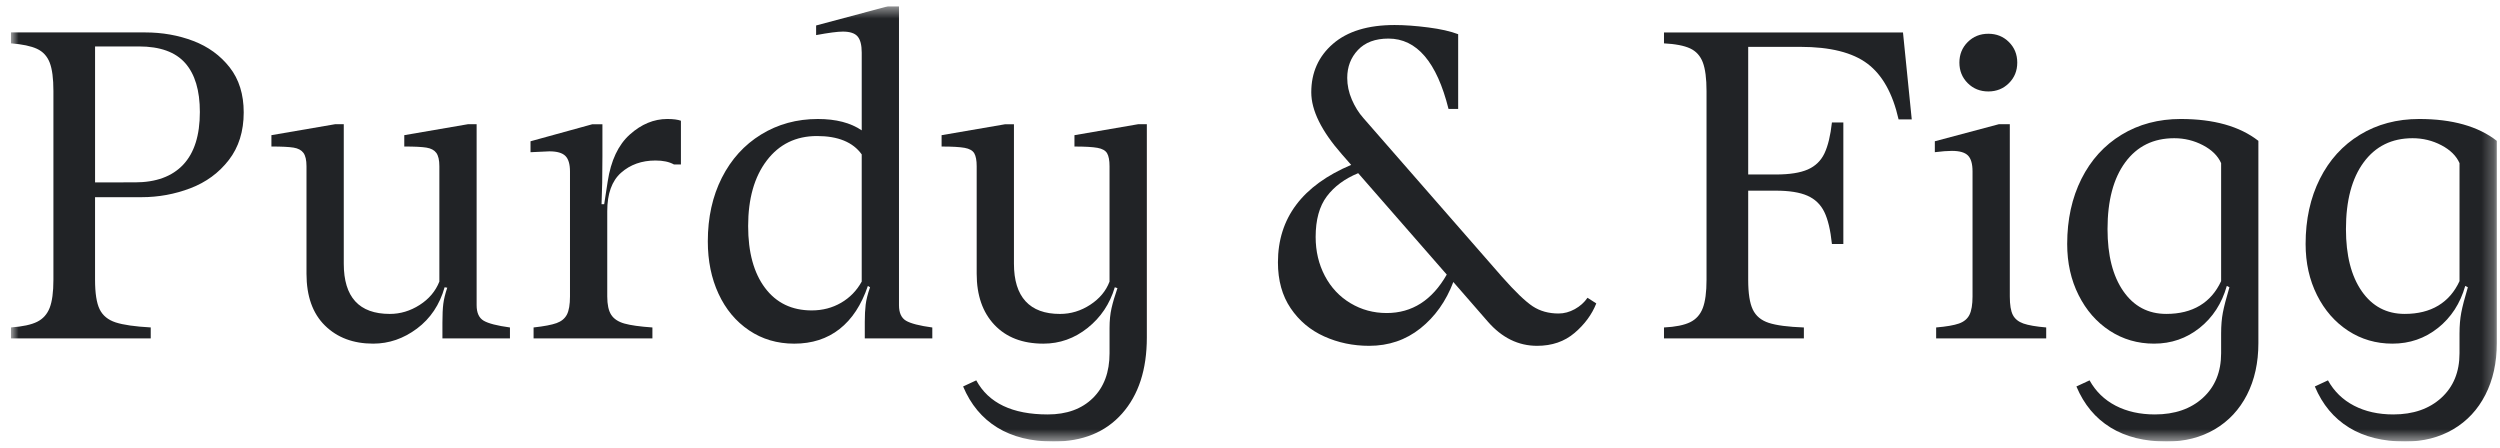 <?xml version="1.0" encoding="UTF-8"?>
<svg xmlns="http://www.w3.org/2000/svg" xmlns:xlink="http://www.w3.org/1999/xlink" fill="none" height="36" viewBox="0 0 201 36" width="201">
  <clipPath id="a">
    <path d="m.875.5h200v35h-200z"></path>
  </clipPath>
  <mask id="b" height="36" maskUnits="userSpaceOnUse" width="201" x="0" y="0">
    <path d="m200.743.5h-199.868v35h199.868z" fill="#fff"></path>
  </mask>
  <g clip-path="url(#a)">
    <g fill="#212326" mask="url(#b)">
      <path d="m.875 26.328c.94-.07 1.645-.222 2.115-.457.47-.234.805-.609 1.005-1.125.199-.515.3-1.265.3-2.249v-15.181c0-1.007-.1-1.768-.3-2.284-.2-.515-.541-.884-1.023-1.107-.482-.222-1.181-.369-2.098-.44v-.878h10.788c1.387 0 2.68.228 3.878.685 1.199.457 2.173 1.166 2.926 2.126.752.961 1.128 2.167 1.128 3.619 0 1.523-.4 2.8-1.199 3.831-.799 1.031-1.828 1.787-3.085 2.266-1.258.48-2.568.72-3.931.72h-3.737v6.642c0 1.078.123 1.869.37 2.372.247.504.676.855 1.287 1.054.611.199 1.551.334 2.82.404v.879h-11.246zm9.977-11.666c1.692 0 2.984-.474 3.878-1.423.893-.949 1.339-2.36 1.339-4.234 0-1.734-.394-3.045-1.181-3.936-.788-.89-2.028-1.335-3.72-1.335h-3.525v10.929z"></path>
      <path d="m41 27.207h-5.429v-1.265c0-.633.023-1.136.07-1.511.047-.374.152-.808.318-1.3l-.212-.035c-.4 1.405-1.14 2.512-2.221 3.321-1.081.808-2.256 1.212-3.525 1.212-1.598 0-2.891-.486-3.878-1.458-.987-.972-1.481-2.36-1.481-4.165v-8.644c0-.492-.083-.849-.247-1.072-.165-.223-.429-.363-.793-.422-.365-.059-.958-.088-1.78-.088v-.913l5.112-.879h.705v11.21c0 2.694 1.234 4.041 3.702 4.041.846 0 1.645-.24 2.397-.72.752-.48 1.281-1.107 1.587-1.88v-9.277c0-.492-.083-.849-.247-1.072-.165-.223-.429-.363-.793-.422-.365-.059-.958-.088-1.781-.088v-.913l5.112-.879h.705v14.548c0 .609.188 1.025.564 1.247.376.223 1.081.404 2.115.545z"></path>
      <path d="m54.746 9.707v3.514h-.564c-.376-.211-.87-.316-1.481-.316-1.105 0-2.027.328-2.768.984-.74.656-1.11 1.687-1.11 3.092v6.852c0 .656.105 1.148.317 1.476.211.328.564.562 1.058.703.493.14 1.245.246 2.256.316v.879h-9.554v-.879c.846-.093 1.463-.211 1.851-.351.388-.14.664-.369.829-.685.164-.317.247-.802.247-1.458v-10.05c0-.585-.123-1.002-.37-1.247-.247-.246-.676-.369-1.287-.369l-1.516.07v-.879l4.971-1.37h.81v2.565c0 1.546-.024 2.835-.07 3.865h.212l.282-1.827c.258-1.687.852-2.946 1.78-3.777.928-.831 1.933-1.248 3.014-1.248.47 0 .834.047 1.093.14z"></path>
      <path d="m74.958 27.207h-5.429v-1.335c0-.515.023-.972.07-1.37.047-.398.164-.867.353-1.406l-.176-.105c-.517 1.523-1.275 2.677-2.274 3.462-1.0.785-2.216 1.177-3.649 1.177-1.363 0-2.574-.358-3.631-1.072-1.058-.714-1.875-1.692-2.45-2.934-.577-1.241-.864-2.647-.864-4.217 0-1.92.376-3.625 1.128-5.113.752-1.488 1.804-2.647 3.155-3.479 1.351-.831 2.873-1.248 4.566-1.248 1.457 0 2.632.305 3.525.914v-6.255c0-.609-.112-1.042-.335-1.3-.224-.258-.617-.386-1.181-.386-.423 0-1.14.094-2.151.281v-.773l5.782-1.547h.881v24.036c0 .609.188 1.025.564 1.248.376.223 1.081.404 2.115.544zm-5.676-14.794c-.705-.984-1.904-1.476-3.596-1.476-1.693 0-3.038.656-4.037 1.968-1 1.313-1.498 3.07-1.498 5.271 0 2.109.452 3.766 1.357 4.972.905 1.207 2.156 1.81 3.755 1.81.869 0 1.657-.205 2.362-.615.705-.41 1.257-.978 1.657-1.704z"></path>
      <path d="m91.501 9.988h.705v17.149c0 2.577-.664 4.615-1.992 6.114-1.328 1.499-3.167 2.249-5.517 2.249-1.787 0-3.291-.375-4.513-1.125-1.222-.75-2.139-1.851-2.75-3.303l1.058-.492c.987 1.827 2.902 2.741 5.746 2.741 1.527 0 2.738-.439 3.631-1.318.893-.879 1.339-2.079 1.339-3.602v-2.038c0-.585.053-1.113.159-1.581.106-.468.264-1.007.476-1.616l-.212-.07c-.4 1.336-1.128 2.425-2.185 3.268-1.058.843-2.245 1.265-3.561 1.265-1.669 0-2.979-.504-3.931-1.511-.952-1.007-1.428-2.377-1.428-4.112v-8.644c0-.469-.065-.814-.194-1.037-.13-.222-.388-.369-.776-.439-.388-.07-1.005-.105-1.851-.105v-.913l5.112-.879h.705v11.21c0 1.335.311 2.343.934 3.022.623.68 1.545 1.019 2.767 1.019.869 0 1.68-.246 2.433-.738.752-.492 1.27-1.112 1.551-1.863v-9.277c0-.469-.065-.814-.194-1.037-.13-.222-.387-.369-.775-.439s-1.005-.105-1.851-.105v-.913z"></path>
      <path d="m128.341 24.395c-.352.891-.934 1.681-1.745 2.372-.811.691-1.816 1.037-3.014 1.037-1.505 0-2.82-.644-3.949-1.933l-2.785-3.198c-.587 1.546-1.469 2.788-2.644 3.725-1.176.937-2.55 1.406-4.125 1.406-1.293 0-2.497-.252-3.613-.756-1.117-.503-2.016-1.259-2.697-2.266-.682-1.008-1.023-2.237-1.023-3.69 0-3.561 1.962-6.173 5.888-7.836l-.74-.843c-1.646-1.874-2.468-3.537-2.468-4.99 0-1.593.582-2.893 1.745-3.901 1.163-1.007 2.814-1.511 4.953-1.511.799 0 1.698.065 2.697.193.999.129 1.804.311 2.415.545v6.009h-.775c-.941-3.771-2.551-5.657-4.83-5.657-1.058 0-1.875.305-2.45.914-.577.609-.864 1.359-.864 2.249 0 .586.123 1.166.37 1.74.247.574.558 1.072.934 1.493l11.141 12.756c1.057 1.195 1.88 1.985 2.467 2.372.588.386 1.281.58 2.081.58.446 0 .881-.117 1.304-.351.423-.234.764-.539 1.022-.914zm-12.022-2.319-7.121-8.153c-1.082.446-1.922 1.066-2.521 1.863-.599.797-.899 1.886-.899 3.268 0 1.148.247 2.191.74 3.127.494.938 1.181 1.669 2.063 2.197.881.527 1.851.79 2.908.79 2.045 0 3.655-1.031 4.83-3.092z"></path>
      <path d="m153 2.609.705 6.993h-1.058c-.47-2.085-1.304-3.578-2.503-4.481-1.198-.901-2.997-1.353-5.394-1.353h-4.195v10.261h2.22c1.106 0 1.962-.134 2.575-.404.61-.269 1.056-.703 1.339-1.301.282-.597.481-1.423.598-2.477h.918v9.769h-.918c-.117-1.124-.323-1.986-.616-2.583-.294-.597-.746-1.031-1.357-1.3-.612-.269-1.458-.404-2.539-.404h-2.22v7.169c0 1.078.123 1.874.37 2.389.246.516.675.873 1.287 1.072.611.199 1.551.323 2.82.369v.878h-11.247v-.878c.917-.046 1.616-.187 2.098-.421.481-.234.822-.615 1.023-1.143.199-.527.299-1.282.299-2.266v-15.181c0-1.007-.1-1.775-.299-2.302-.2-.527-.542-.901-1.023-1.125-.482-.222-1.181-.357-2.098-.404v-.879z"></path>
      <path d="m164.515 27.207h-8.849v-.879c.822-.07 1.433-.176 1.833-.316.4-.141.682-.375.846-.703.164-.328.247-.82.247-1.476v-10.05c0-.609-.123-1.037-.37-1.283-.246-.246-.676-.369-1.287-.369-.353 0-.811.035-1.374.105v-.879l5.146-1.37h.882v13.845c0 .68.081 1.177.246 1.494.165.316.447.544.846.685.4.14 1.011.246 1.834.316zm-6.311-20.522c-.446-.445-.669-.995-.669-1.652 0-.655.223-1.206.669-1.651.447-.445.999-.668 1.657-.668s1.211.223 1.658.668c.446.445.669.996.669 1.651 0 .656-.223 1.207-.669 1.652-.447.445-1 .668-1.658.668s-1.21-.222-1.657-.668z"></path>
      <path d="m169.693 34.375c-1.222-.75-2.14-1.851-2.75-3.303l1.058-.492c.493.89 1.193 1.569 2.097 2.038.905.469 1.957.703 3.155.703 1.599 0 2.886-.445 3.861-1.335.975-.891 1.464-2.085 1.464-3.584v-1.581c0-.633.046-1.195.14-1.687.094-.492.271-1.171.529-2.039l-.212-.105c-.399 1.406-1.127 2.53-2.186 3.374-1.058.843-2.279 1.265-3.666 1.265-1.316 0-2.502-.346-3.561-1.037-1.058-.691-1.891-1.645-2.502-2.864-.612-1.218-.918-2.588-.918-4.111 0-1.968.383-3.713 1.146-5.236.764-1.523 1.839-2.706 3.226-3.549 1.386-.843 2.973-1.265 4.759-1.265 2.656 0 4.737.586 6.241 1.757v16.27c0 1.569-.306 2.952-.916 4.147-.613 1.195-1.476 2.12-2.592 2.776-1.117.655-2.404.984-3.861.984-1.785 0-3.291-.375-4.512-1.124zm7.174-9.804c.741-.445 1.309-1.101 1.711-1.968v-9.488c-.26-.585-.747-1.066-1.464-1.441s-1.486-.562-2.309-.562c-1.669 0-2.98.645-3.931 1.933-.952 1.289-1.429 3.081-1.429 5.376 0 2.109.423 3.772 1.271 4.99.846 1.219 1.997 1.827 3.455 1.827 1.057 0 1.955-.222 2.696-.668z"></path>
      <path d="m188.862 34.375c-1.223-.75-2.14-1.851-2.75-3.303l1.056-.492c.495.89 1.194 1.569 2.099 2.038.904.469 1.957.703 3.155.703 1.598 0 2.884-.445 3.86-1.335.976-.891 1.463-2.085 1.463-3.584v-1.581c0-.633.048-1.195.141-1.687.095-.492.27-1.171.53-2.039l-.212-.105c-.4 1.406-1.129 2.53-2.186 3.374-1.058.843-2.281 1.265-3.667 1.265-1.316 0-2.503-.346-3.561-1.037-1.057-.691-1.892-1.645-2.503-2.864-.61-1.218-.916-2.588-.916-4.111 0-1.968.381-3.713 1.146-5.236.764-1.523 1.838-2.706 3.226-3.549 1.386-.843 2.973-1.265 4.759-1.265 2.656 0 4.735.586 6.241 1.757v16.27c0 1.569-.307 2.952-.918 4.147-.611 1.195-1.474 2.12-2.59 2.776-1.118.655-2.404.984-3.861.984-1.787 0-3.291-.375-4.512-1.124zm7.174-9.804c.739-.445 1.309-1.101 1.709-1.968v-9.488c-.259-.585-.746-1.066-1.463-1.441-.718-.375-1.487-.562-2.31-.562-1.668 0-2.978.645-3.929 1.933-.953 1.289-1.429 3.081-1.429 5.376 0 2.109.423 3.772 1.269 4.99.846 1.219 1.999 1.827 3.456 1.827 1.056 0 1.956-.222 2.697-.668z"></path>
    </g>
  </g>
</svg>
